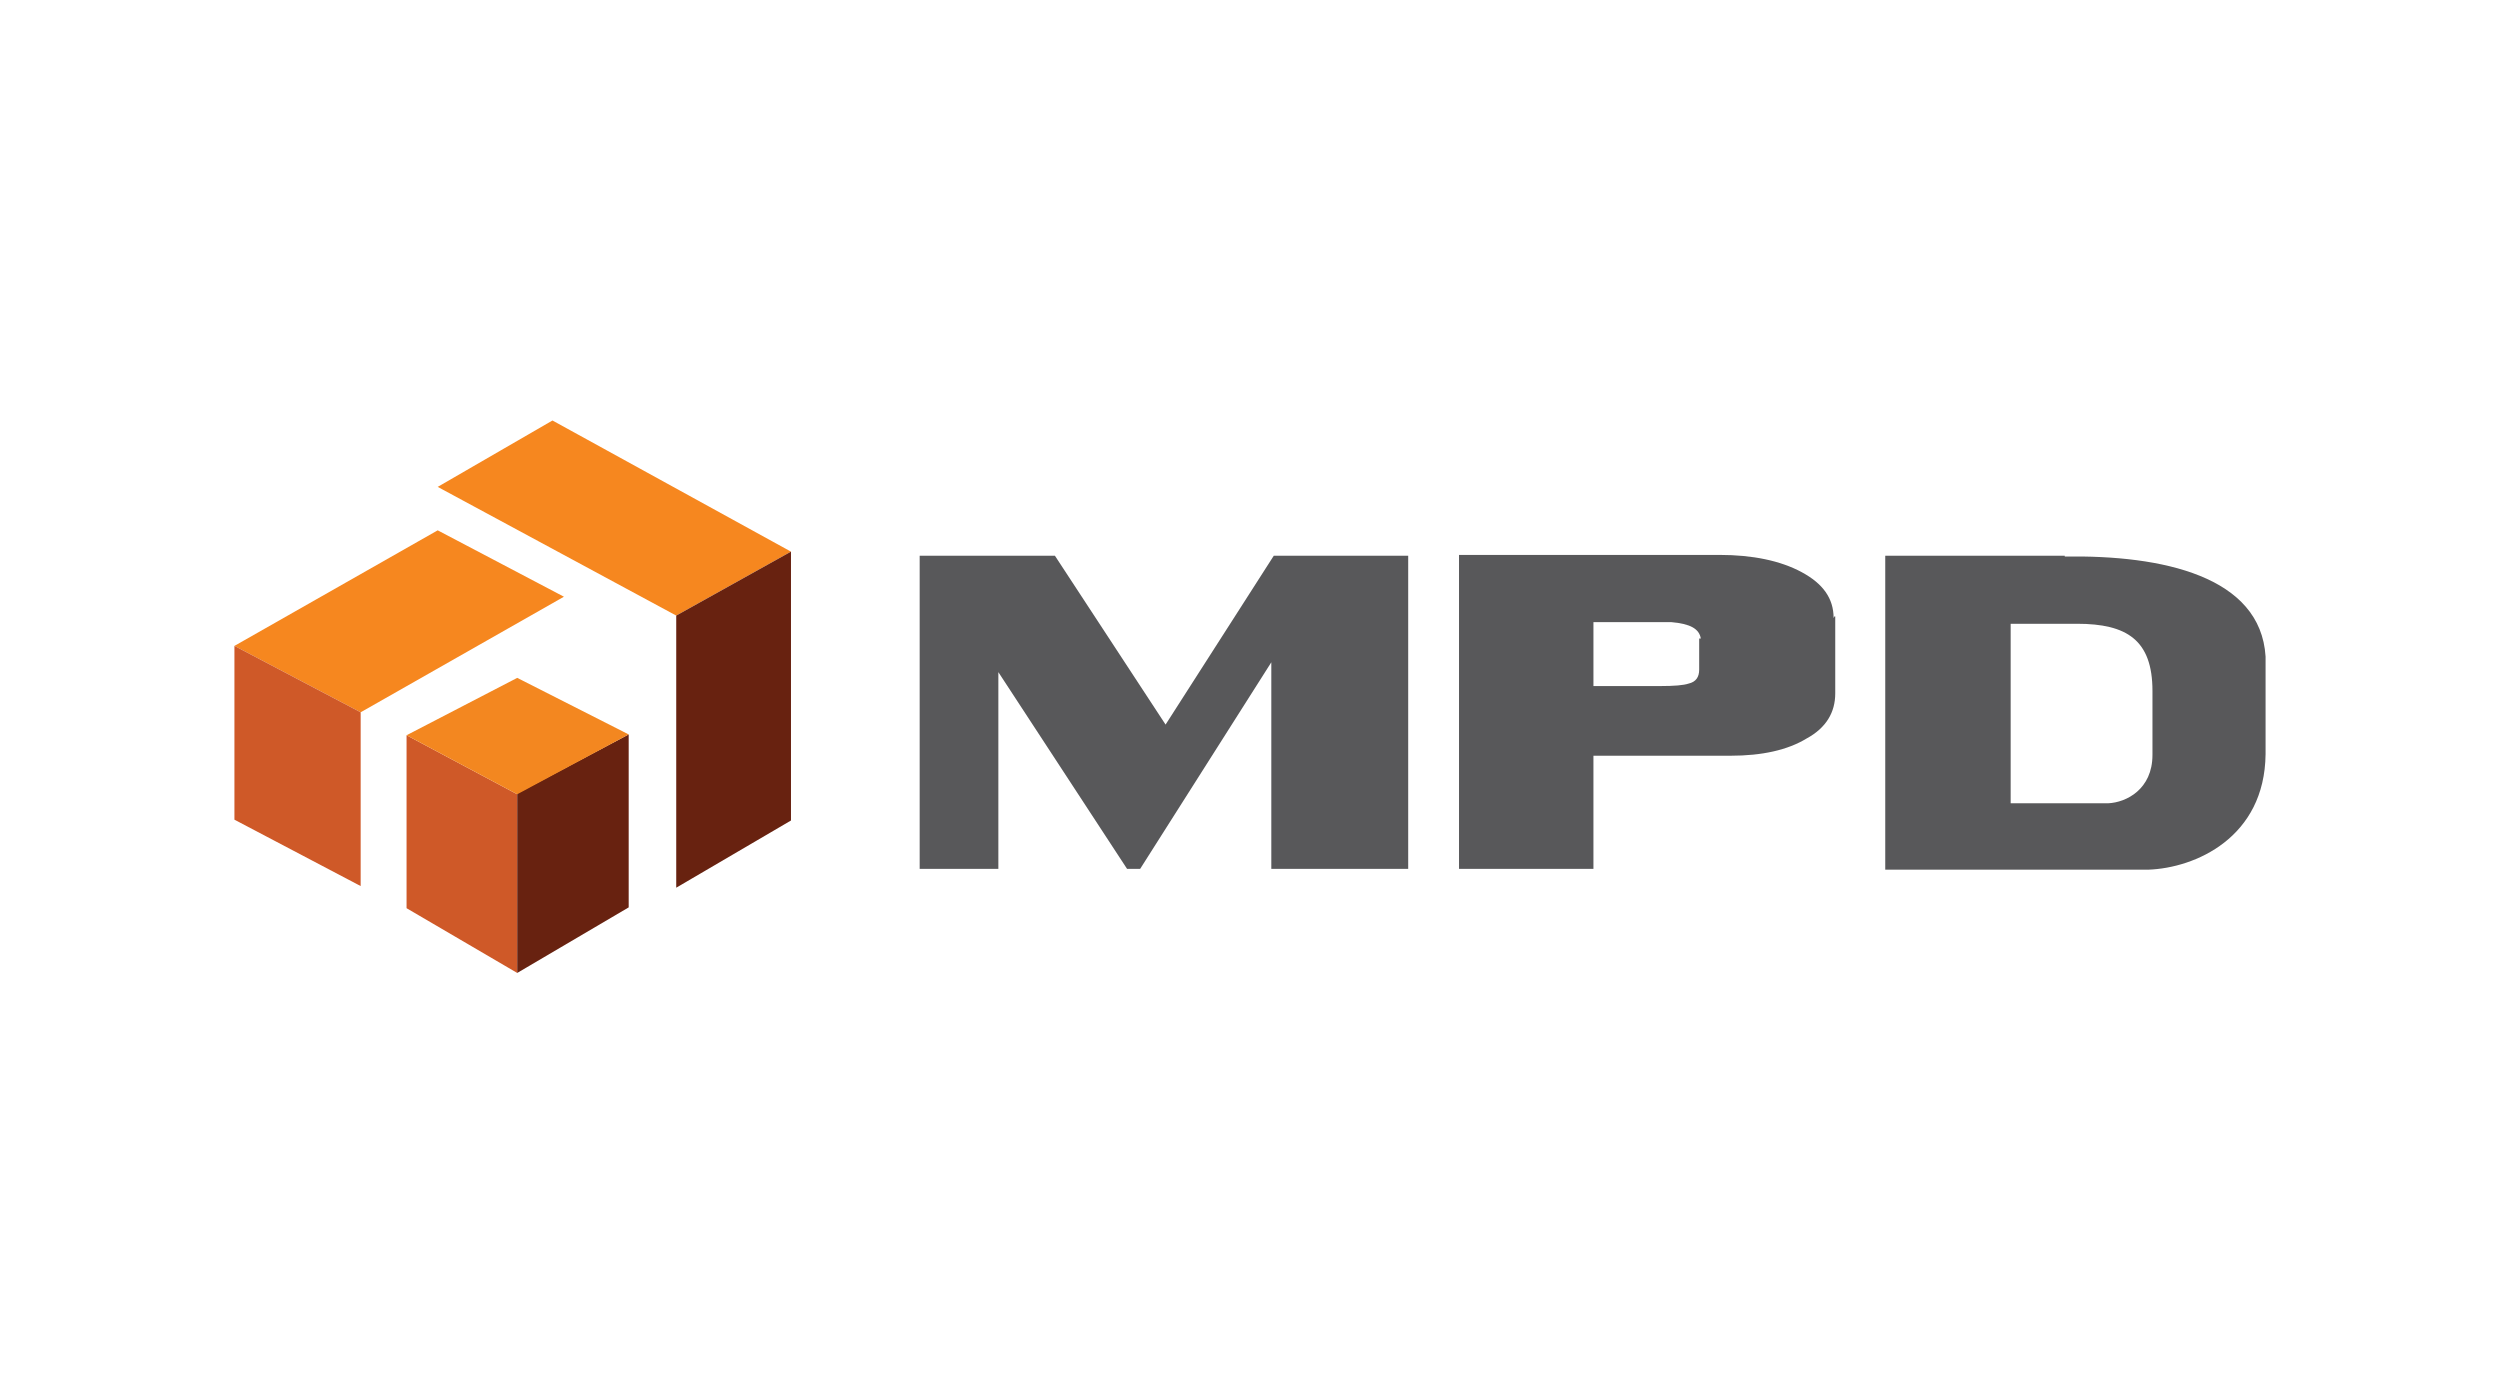 <?xml version="1.0" encoding="UTF-8"?>
<svg id="Layer_1" xmlns="http://www.w3.org/2000/svg" version="1.1" viewBox="0 0 305 170">
  <!-- Generator: Adobe Illustrator 29.6.1, SVG Export Plug-In . SVG Version: 2.1.1 Build 9)  -->
  <defs>
    <style>
      .st0 {
        fill: #f6871f;
      }

      .st1 {
        fill: #cf5928;
      }

      .st2 {
        fill: #f38720;
      }

      .st3 {
        fill: #58585a;
      }

      .st4 {
        fill: #682210;
      }
    </style>
  </defs>
  <polygon class="st3" points="155.4 67.8 142.2 88.4 128.7 67.8 112.2 67.8 112.2 106 121.8 106 121.8 82 137.5 106 139.1 106 155.1 80.8 155.1 106 171.8 106 171.8 67.8 155.4 67.8"/>
  <path class="st3" d="M207.3,77.9v3.8c0,.9-.4,1.5-1.3,1.7-.6.2-1.7.3-3.5.3h-8.1v-7.8h9.5c2.3.2,3.4.8,3.6,2M223.7,75.4c0-2.4-1.3-4.2-3.9-5.6s-6-2.1-10-2.1h-31.8v38.3h16.4v-13.8h16.7c3.9,0,7-.7,9.3-2.1,2.4-1.3,3.5-3.2,3.5-5.5v-9.4h-.1Z"/>
  <path class="st3" d="M251.9,67.8h-21.9v38.3h32.1c5.7-.2,14.2-3.9,14.3-14.1v-11.9c-.6-9.8-12.6-12.4-24.5-12.2M262.6,92.1c0,4.2-3.2,5.8-5.4,5.9h-11.9v-21.9h8.1c6.1,0,9.2,2,9.2,8.2v7.8h0Z"/>
  <polygon class="st0" points="96.5 67.3 82.5 75.1 53.4 59.4 67.4 51.3 96.5 67.3"/>
  <polygon class="st4" points="96.5 67.3 82.5 75.1 82.5 108.3 96.5 100.1 96.5 67.3"/>
  <polygon class="st0" points="68.8 72.8 44 86.9 28.6 78.8 53.4 64.7 68.8 72.8"/>
  <polygon class="st1" points="28.6 78.8 44 86.9 44 108.1 28.6 100 28.6 78.8"/>
  <polygon class="st1" points="49.6 89.7 63.1 96.9 63.1 118.7 49.6 110.8 49.6 89.7"/>
  <polygon class="st4" points="76.7 89.6 63.1 96.8 63.1 118.7 76.7 110.7 76.7 89.6"/>
  <polygon class="st2" points="49.6 89.7 63.1 82.7 76.7 89.6 63.1 96.9 49.6 89.7"/>
</svg>